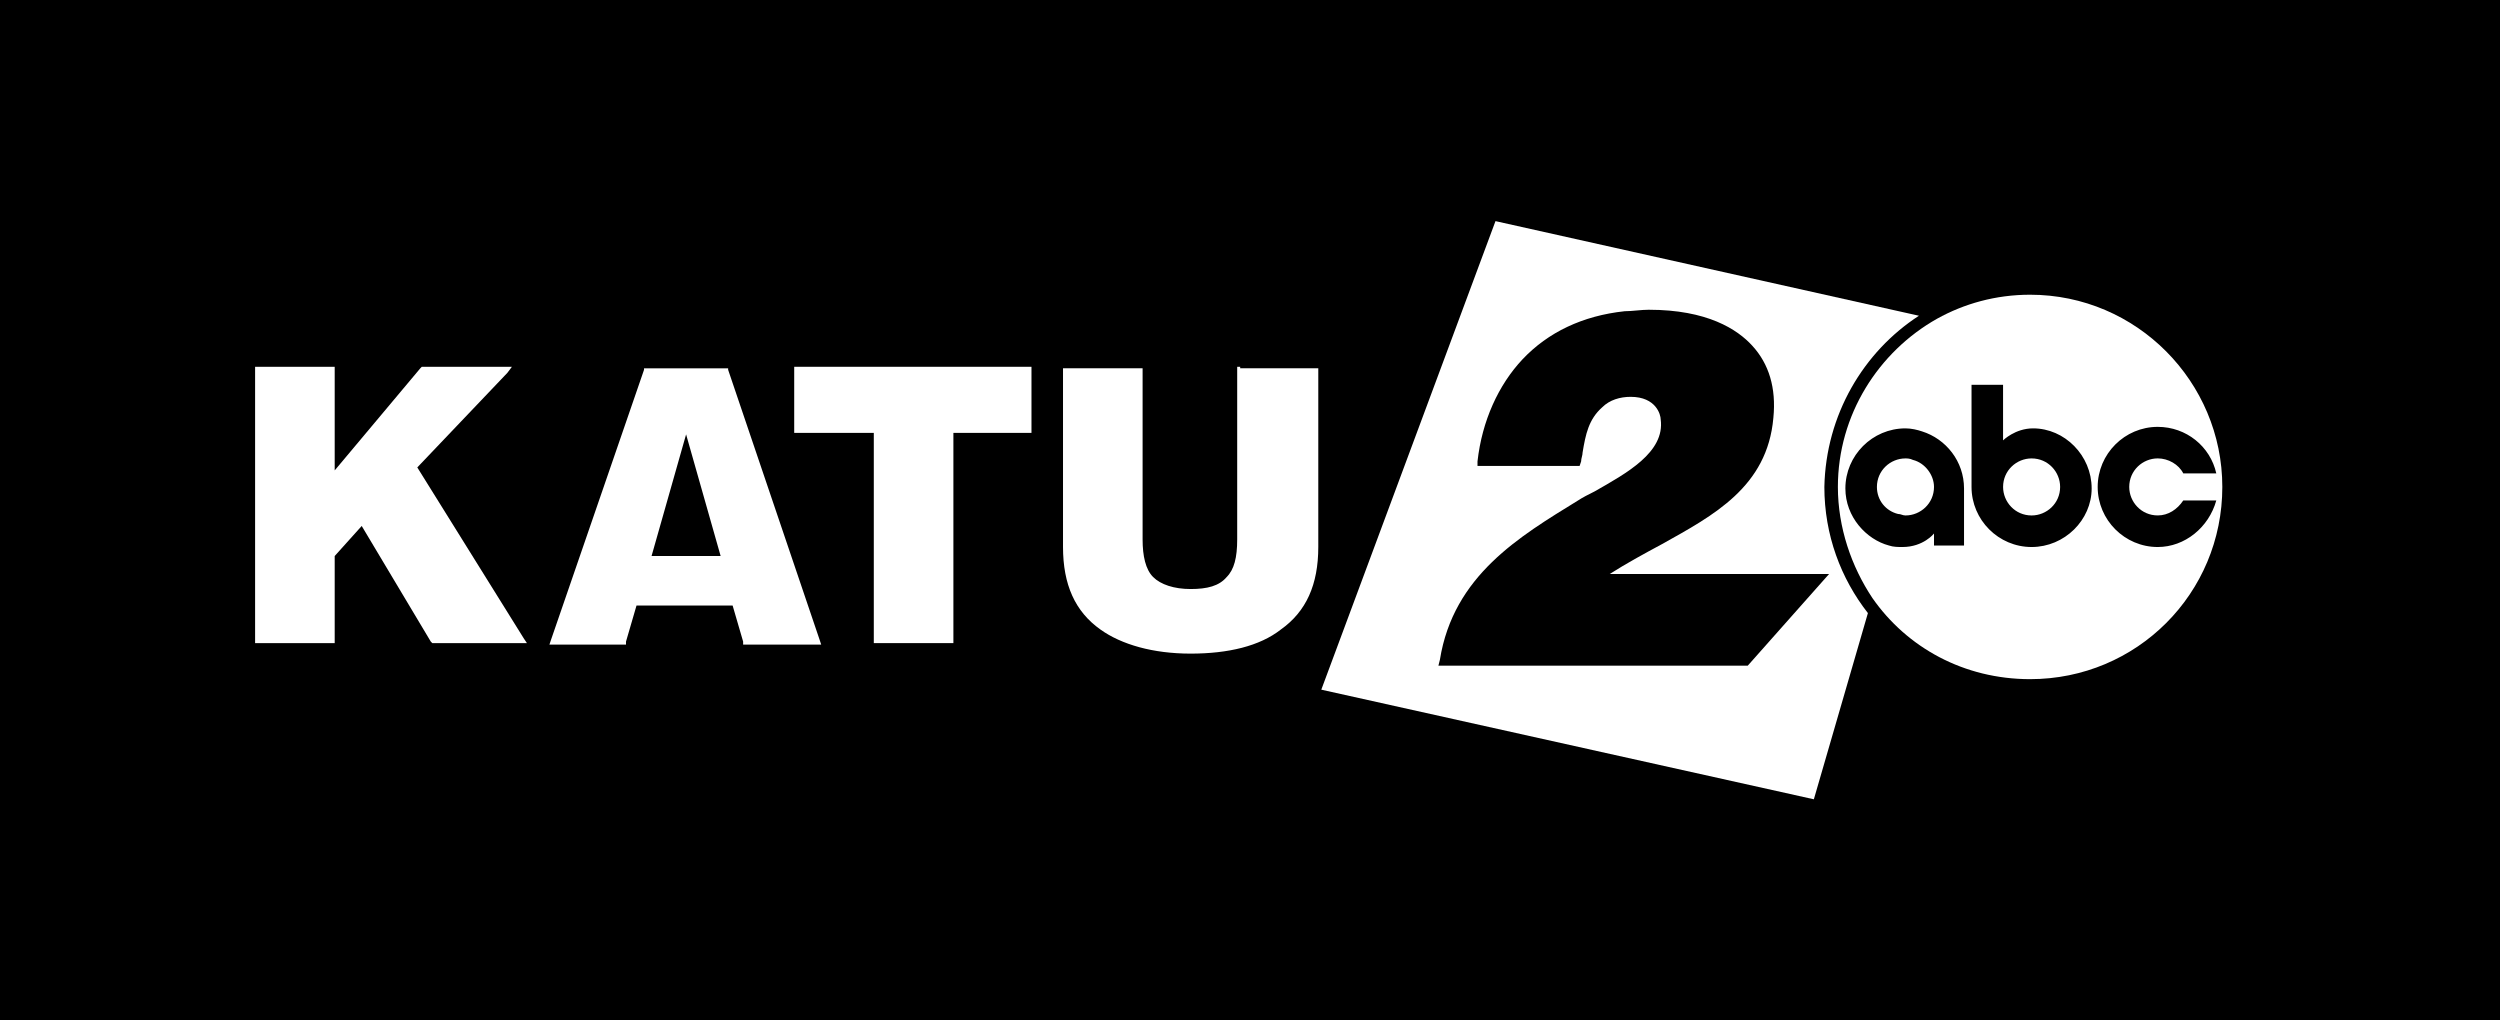 <?xml version="1.0" encoding="UTF-8"?>
<svg width="98px" height="40px" viewBox="0 0 98 40" version="1.1" xmlns="http://www.w3.org/2000/svg" xmlns:xlink="http://www.w3.org/1999/xlink">
    <title>katu_taboola</title>
    <g id="katu_taboola" stroke="none" stroke-width="1" fill="none" fill-rule="evenodd">
        <g id="Level-1/Colors/Theme/Blue/Main-Blue" fill="#000000">
            <rect id="Colors/Theme/Gray/Black" x="0" y="0" width="98" height="40"></rect>
        </g>
        <g id="katu-logo" transform="translate(10, 0)">
            <rect id="Rectangle" x="0" y="0" width="77.115" height="40"></rect>
            <g id="Group" transform="translate(0, 8.667)" fill="#FFFFFF" fill-rule="nonzero">
                <polygon id="Path" points="6.358 9.656 9.89 5.947 10.067 5.711 9.772 5.711 6.593 5.711 6.534 5.711 6.475 5.771 3.12 9.773 3.12 5.888 3.12 5.711 3.002 5.711 0.118 5.711 0 5.711 0 5.888 0 16.425 0 16.543 0.118 16.543 3.002 16.543 3.12 16.543 3.12 16.425 3.12 13.129 4.179 11.951 6.887 16.484 6.946 16.543 7.005 16.543 10.419 16.543 10.655 16.543 10.537 16.366"></polygon>
                <polygon id="Path" points="21.251 5.711 21.133 5.711 21.133 5.888 21.133 8.184 21.133 8.302 21.251 8.302 24.253 8.302 24.253 16.425 24.253 16.543 24.371 16.543 27.255 16.543 27.373 16.543 27.373 16.425 27.373 8.302 30.316 8.302 30.434 8.302 30.434 8.184 30.434 5.888 30.434 5.711 30.316 5.711"></polygon>
                <path d="M18.543,5.829 L18.543,5.771 L15.246,5.771 L15.246,5.829 L11.596,16.425 L11.537,16.602 L14.539,16.602 L14.539,16.484 L14.951,15.071 L18.719,15.071 L19.131,16.484 L19.131,16.602 L22.191,16.602 L22.133,16.425 L18.543,5.829 Z M15.541,13.129 L16.895,8.361 L18.249,13.129 L15.541,13.129 Z" id="Shape"></path>
                <path d="M38.616,5.711 L38.498,5.711 L38.498,5.829 L38.498,12.481 C38.498,13.187 38.38,13.658 38.086,13.952 C37.791,14.305 37.321,14.423 36.673,14.423 C36.025,14.423 35.496,14.247 35.202,13.952 C34.907,13.657 34.79,13.128 34.79,12.481 L34.79,5.888 L34.79,5.77 L34.672,5.77 L31.788,5.77 L31.67,5.77 L31.67,5.888 L31.67,12.775 C31.67,14.247 32.141,15.307 33.141,16.013 C33.965,16.601 35.202,16.955 36.673,16.955 C38.145,16.955 39.381,16.66 40.205,16.013 C41.206,15.306 41.677,14.247 41.677,12.775 L41.677,5.888 L41.677,5.77 L41.559,5.77 L38.615,5.77 L38.616,5.711 L38.616,5.711 Z" id="Path"></path>
                <g transform="translate(41.333, 0)">
                    <g transform="translate(20.667, 2.667)">
                        <path d="M2.988,6.695 C2.87,6.636 2.753,6.636 2.693,6.636 C2.105,6.636 1.575,7.107 1.575,7.754 C1.575,8.284 1.929,8.696 2.4,8.813 C2.518,8.813 2.577,8.872 2.695,8.872 C3.283,8.872 3.813,8.401 3.813,7.754 C3.813,7.283 3.459,6.813 2.988,6.695 Z" id="Path"></path>
                        <path d="M7.58,0.219 C6.226,0.219 4.989,0.573 3.931,1.161 C1.635,2.456 0.045,4.929 0.045,7.754 C0.045,9.343 0.575,10.874 1.399,12.11 C2.753,14.053 4.99,15.289 7.581,15.289 C11.76,15.289 15.115,11.933 15.115,7.754 C15.115,3.634 11.759,0.219 7.58,0.219 Z M5.049,10.05 L3.813,10.05 L3.813,9.579 C3.813,9.579 3.401,10.109 2.577,10.109 C2.4,10.109 2.223,10.109 2.047,10.05 C1.163,9.815 0.339,8.932 0.339,7.813 C0.339,6.518 1.399,5.458 2.694,5.458 C2.929,5.458 3.165,5.517 3.342,5.576 C4.284,5.871 4.99,6.753 4.99,7.813 L4.99,10.051 L5.049,10.05 L5.049,10.05 Z M7.639,10.109 C6.344,10.109 5.284,9.049 5.284,7.754 L5.284,3.751 L6.52,3.751 L6.52,5.929 C6.52,5.929 6.991,5.458 7.697,5.458 C8.933,5.458 9.993,6.517 9.993,7.813 C9.993,9.049 8.933,10.109 7.639,10.109 Z M12.583,10.109 C11.289,10.109 10.229,9.049 10.229,7.754 C10.229,6.459 11.288,5.399 12.583,5.399 C13.701,5.399 14.644,6.165 14.879,7.224 L13.585,7.224 C13.408,6.871 12.996,6.635 12.584,6.635 C11.995,6.635 11.466,7.107 11.466,7.753 C11.466,8.342 11.937,8.871 12.584,8.871 C12.996,8.871 13.349,8.636 13.585,8.283 L14.879,8.283 C14.585,9.344 13.643,10.109 12.583,10.109 Z" id="Shape"></path>
                        <path d="M7.639,6.636 C7.05,6.636 6.521,7.107 6.521,7.754 C6.521,8.343 6.992,8.872 7.639,8.872 C8.227,8.872 8.757,8.401 8.757,7.754 C8.757,7.166 8.286,6.636 7.639,6.636 Z" id="Path"></path>
                    </g>
                    <path d="M23.89,3.71 L7.29,0.001 L0.462,18.368 L19.77,22.665 L21.889,15.366 C20.83,14.012 20.182,12.305 20.182,10.421 C20.241,7.595 21.712,5.123 23.89,3.71 Z M20.417,13.777 L17.18,17.426 L5.053,17.426 L5.112,17.191 C5.642,13.894 8.232,12.364 10.527,10.951 C10.704,10.833 10.939,10.715 11.175,10.597 C12.411,9.891 13.942,9.067 13.766,7.772 C13.766,7.595 13.589,6.889 12.589,6.889 C12.177,6.889 11.765,7.007 11.471,7.301 C10.941,7.772 10.823,8.36 10.705,9.067 C10.705,9.185 10.647,9.302 10.647,9.42 L10.588,9.597 L6.585,9.597 L6.585,9.42 C6.762,7.831 7.409,6.418 8.351,5.417 C9.352,4.358 10.706,3.71 12.354,3.533 C12.649,3.533 13.002,3.475 13.296,3.475 C15.592,3.475 16.769,4.24 17.358,4.887 C18.006,5.594 18.3,6.535 18.183,7.713 C17.947,10.421 15.828,11.539 13.827,12.657 C13.061,13.069 12.414,13.423 11.766,13.835 C12.531,13.835 13.591,13.835 14.768,13.835 C17.359,13.835 19.948,13.835 19.948,13.835 L20.419,13.835 L20.419,13.775 L20.417,13.775 L20.417,13.777 Z" id="Shape"></path>
                </g>
            </g>
        </g>
    </g>
</svg>